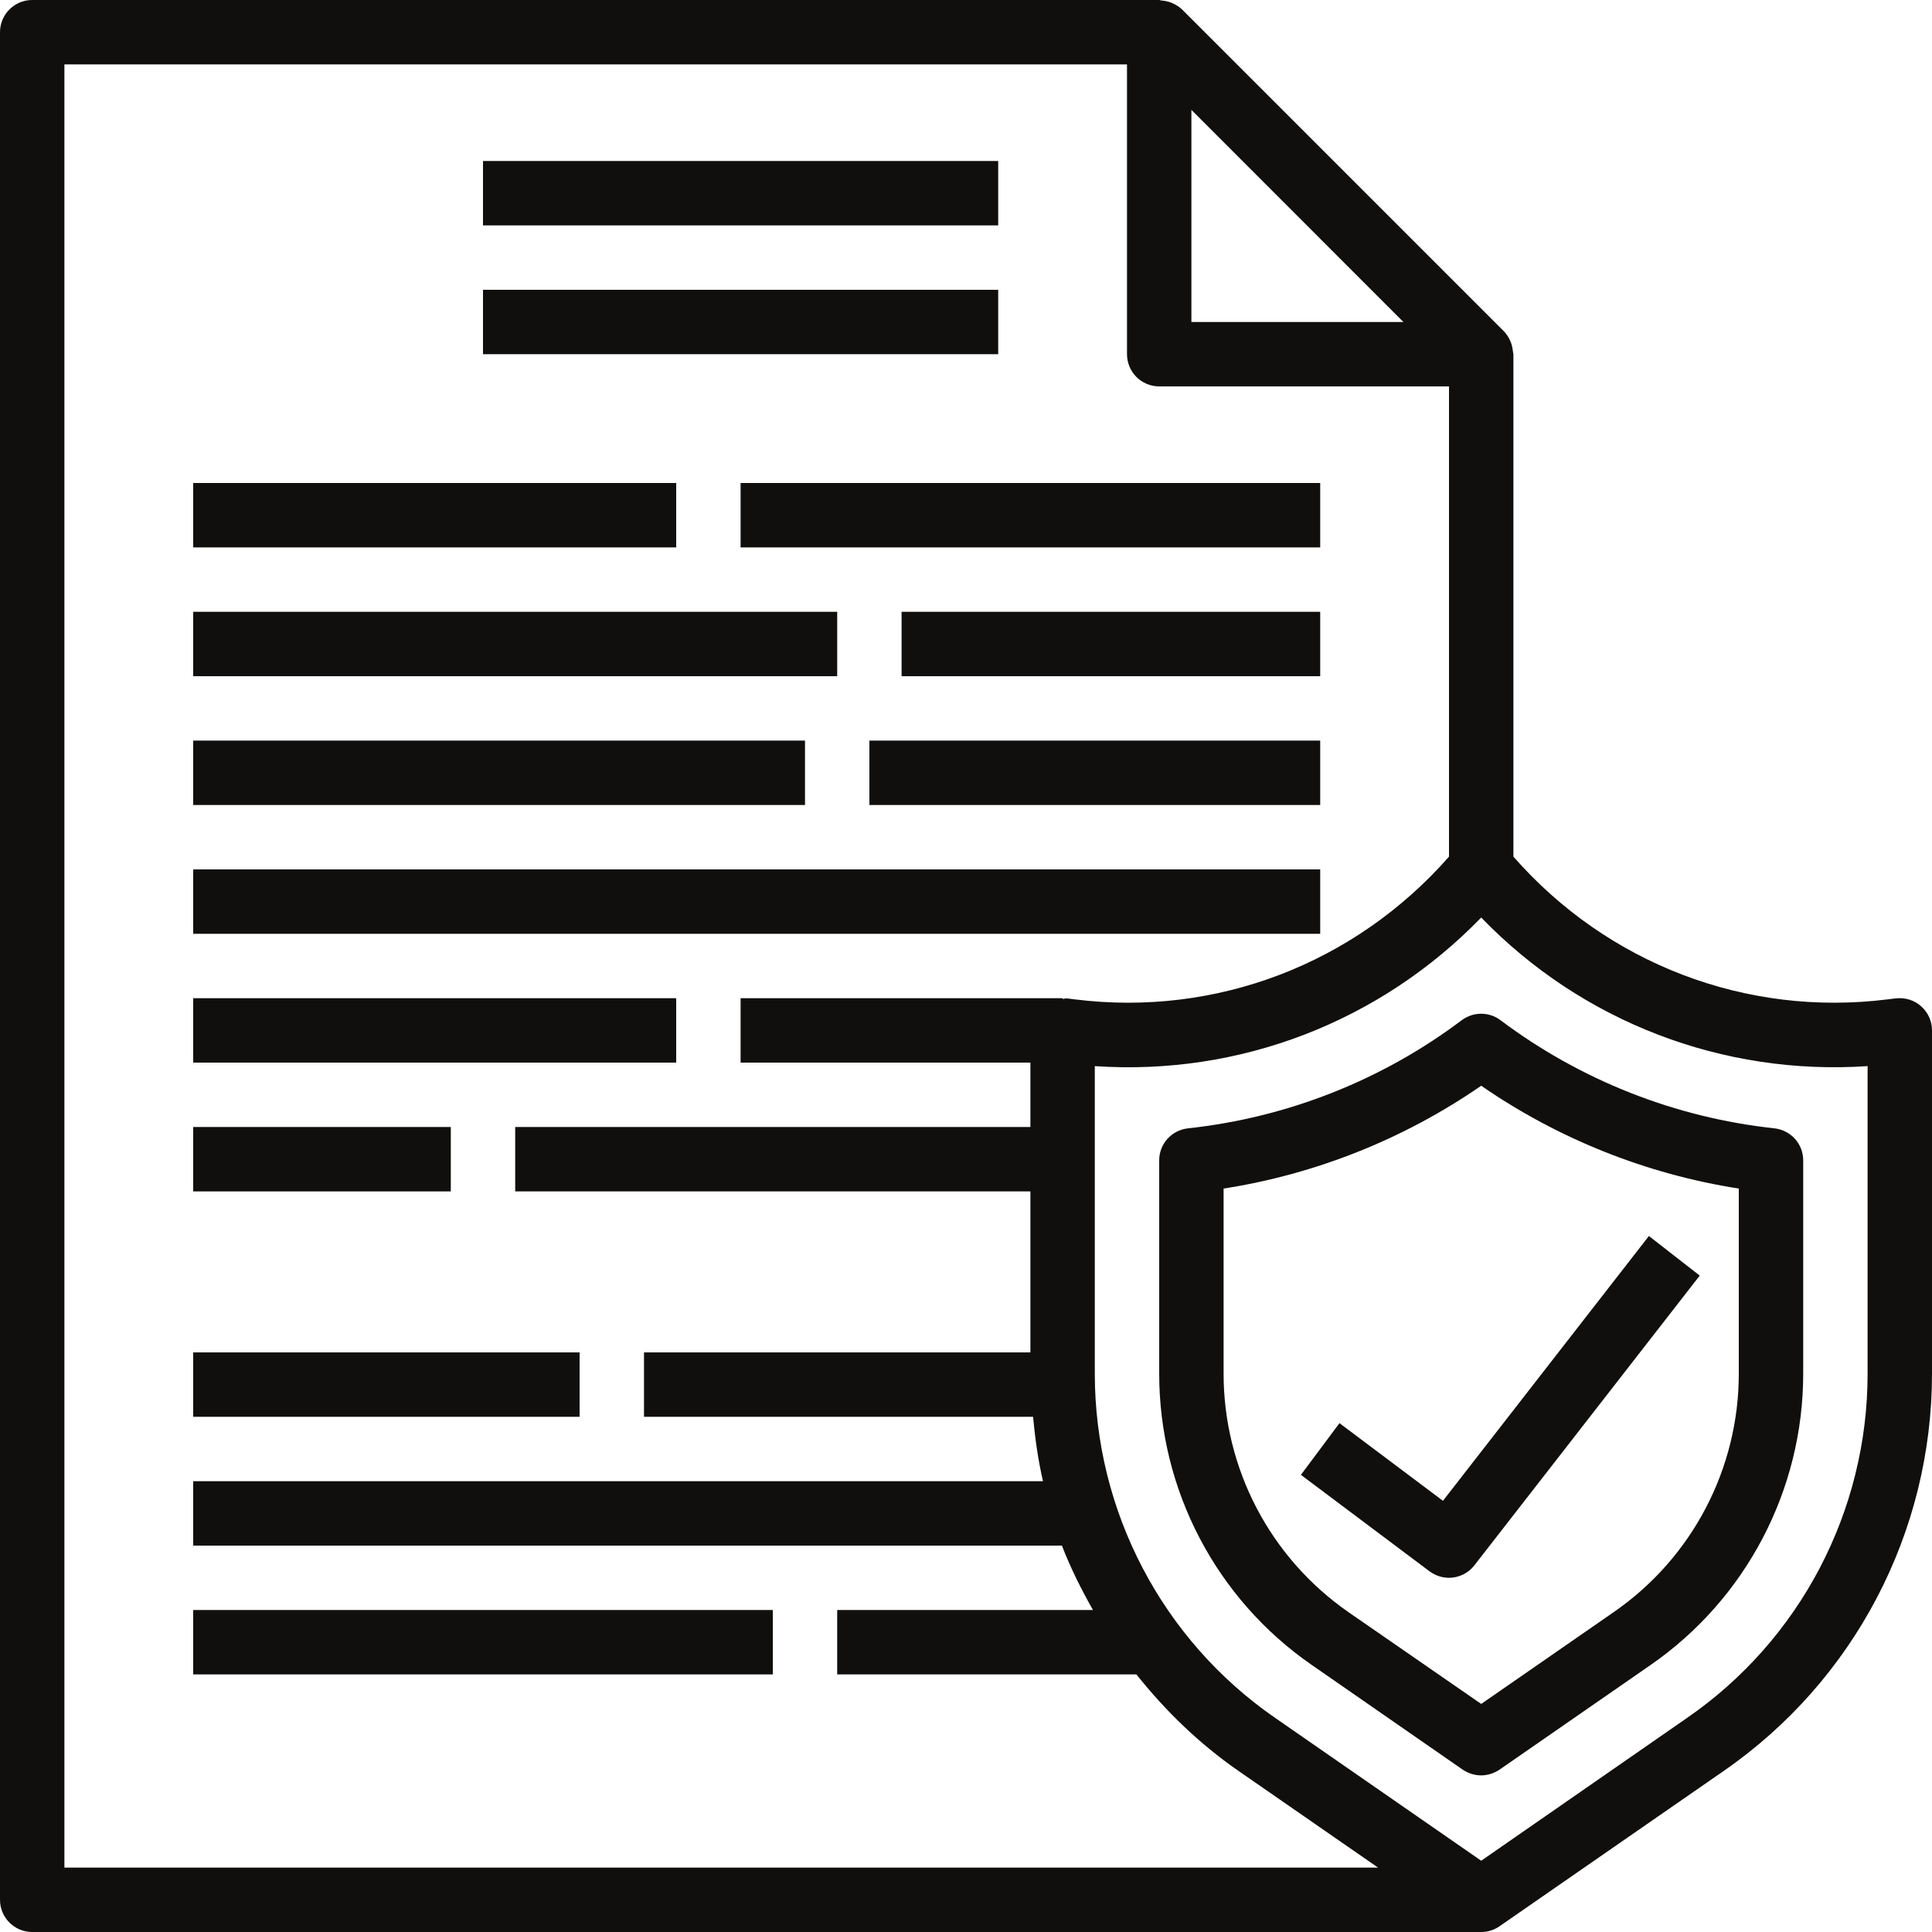 <svg xmlns="http://www.w3.org/2000/svg" xmlns:xlink="http://www.w3.org/1999/xlink" width="60" zoomAndPan="magnify" viewBox="0 0 45 45" height="60" preserveAspectRatio="xMidYMid meet" version="1.0"><rect x="-4.5" width="54" fill="#ffffff" y="-4.5" height="54" fill-opacity="1"/><rect x="-4.5" width="54" fill="#ffffff" y="-4.5" height="54" fill-opacity="1"/><rect x="-4.5" width="54" fill="#ffffff" y="-4.5" height="54" fill-opacity="1"/><path fill="#100f0d" d="M 43.5 31.996 C 43.5 35.195 41.93 38.195 39.297 40.012 L 34.5 43.34 L 29.699 40.012 C 27.07 38.195 25.5 35.195 25.5 31.996 L 25.5 24.832 C 28.879 25.062 32.148 23.797 34.5 21.371 C 36.848 23.801 40.125 25.059 43.5 24.832 Z M 1.5 1.5 L 26.25 1.5 L 26.25 8.25 C 26.25 8.664 26.586 9 27 9 L 33.75 9 L 33.75 19.953 C 31.562 22.445 28.328 23.691 25.031 23.277 L 24.844 23.254 C 24.812 23.254 24.781 23.266 24.75 23.266 L 24.75 23.25 L 17.25 23.25 L 17.25 24.75 L 24 24.75 L 24 26.25 L 12 26.25 L 12 27.75 L 24 27.75 L 24 31.5 L 15 31.5 L 15 33 L 24.062 33 C 24.109 33.508 24.18 34.008 24.293 34.5 L 4.5 34.5 L 4.5 36 L 24.734 36 C 24.934 36.52 25.184 37.016 25.457 37.5 L 19.5 37.5 L 19.5 39 L 26.469 39 C 27.145 39.848 27.93 40.613 28.844 41.246 L 32.098 43.5 L 1.5 43.5 Z M 32.688 7.5 L 27.75 7.5 L 27.75 2.559 Z M 44.746 23.438 C 44.586 23.293 44.371 23.23 44.156 23.254 L 43.969 23.277 C 40.672 23.691 37.434 22.445 35.25 19.953 L 35.25 8.25 C 35.25 8.23 35.242 8.219 35.242 8.203 C 35.234 8.137 35.223 8.074 35.203 8.008 C 35.195 7.988 35.188 7.965 35.176 7.938 C 35.141 7.859 35.094 7.785 35.031 7.719 L 27.531 0.219 C 27.465 0.156 27.391 0.113 27.309 0.074 C 27.285 0.062 27.262 0.055 27.238 0.047 C 27.176 0.027 27.113 0.016 27.051 0.012 C 27.031 0.008 27.016 0 27 0 L 0.75 0 C 0.336 0 0 0.336 0 0.75 L 0 44.25 C 0 44.664 0.336 45 0.75 45 L 34.5 45 C 34.648 45 34.797 44.957 34.926 44.867 L 40.152 41.246 C 43.188 39.145 45 35.688 45 31.996 L 45 24 C 45 23.785 44.91 23.582 44.746 23.438 " fill-opacity="1" fill-rule="nonzero"/><path fill="#100f0d" d="M 40.5 31.996 C 40.5 34.211 39.414 36.285 37.59 37.547 L 34.5 39.688 L 31.41 37.551 C 29.586 36.285 28.5 34.211 28.5 31.996 L 28.5 27.684 C 30.652 27.348 32.707 26.527 34.5 25.289 C 36.293 26.527 38.348 27.348 40.5 27.684 Z M 41.328 26.281 C 39.016 26.031 36.809 25.16 34.949 23.762 C 34.684 23.562 34.316 23.562 34.047 23.762 C 32.191 25.16 29.984 26.031 27.672 26.281 C 27.289 26.324 27 26.641 27 27.027 L 27 31.996 C 27 34.703 28.328 37.242 30.555 38.781 L 34.07 41.219 C 34.199 41.305 34.352 41.352 34.5 41.352 C 34.648 41.352 34.797 41.305 34.926 41.219 L 38.445 38.781 C 40.668 37.242 42 34.703 42 31.996 L 42 27.027 C 42 26.641 41.711 26.324 41.328 26.281 " fill-opacity="1" fill-rule="nonzero"/><path fill="#100f0d" d="M 31.199 33.148 L 30.301 34.352 L 33.301 36.602 C 33.438 36.699 33.59 36.75 33.75 36.75 C 33.973 36.75 34.195 36.648 34.34 36.461 L 39.59 29.711 L 38.406 28.789 L 33.609 34.957 L 31.199 33.148 " fill-opacity="1" fill-rule="nonzero"/><path fill="#100f0d" d="M 23.25 3.75 L 11.25 3.75 L 11.25 5.25 L 23.25 5.25 L 23.25 3.75 " fill-opacity="1" fill-rule="nonzero"/><path fill="#100f0d" d="M 23.25 6.75 L 11.25 6.75 L 11.25 8.25 L 23.25 8.25 L 23.25 6.75 " fill-opacity="1" fill-rule="nonzero"/><path fill="#100f0d" d="M 15.75 11.25 L 4.5 11.25 L 4.5 12.75 L 15.75 12.75 L 15.75 11.25 " fill-opacity="1" fill-rule="nonzero"/><path fill="#100f0d" d="M 19.5 14.25 L 4.5 14.25 L 4.5 15.75 L 19.5 15.75 L 19.5 14.25 " fill-opacity="1" fill-rule="nonzero"/><path fill="#100f0d" d="M 18.75 17.25 L 4.5 17.25 L 4.5 18.75 L 18.75 18.75 L 18.75 17.25 " fill-opacity="1" fill-rule="nonzero"/><path fill="#100f0d" d="M 17.25 12.75 L 30.75 12.75 L 30.75 11.25 L 17.25 11.25 L 17.25 12.75 " fill-opacity="1" fill-rule="nonzero"/><path fill="#100f0d" d="M 21 15.75 L 30.75 15.75 L 30.75 14.25 L 21 14.25 L 21 15.75 " fill-opacity="1" fill-rule="nonzero"/><path fill="#100f0d" d="M 21 17.25 L 20.25 17.25 L 20.25 18.75 L 30.75 18.75 L 30.75 17.25 L 21 17.25 " fill-opacity="1" fill-rule="nonzero"/><path fill="#100f0d" d="M 30.75 20.25 L 4.5 20.25 L 4.5 21.75 L 30.75 21.75 L 30.75 20.25 " fill-opacity="1" fill-rule="nonzero"/><path fill="#100f0d" d="M 15.75 23.25 L 4.5 23.25 L 4.5 24.75 L 15.75 24.75 L 15.75 23.25 " fill-opacity="1" fill-rule="nonzero"/><path fill="#100f0d" d="M 13.5 31.5 L 4.5 31.5 L 4.5 33 L 13.5 33 L 13.5 31.5 " fill-opacity="1" fill-rule="nonzero"/><path fill="#100f0d" d="M 10.5 26.25 L 4.5 26.25 L 4.5 27.75 L 10.5 27.75 L 10.5 26.25 " fill-opacity="1" fill-rule="nonzero"/><path fill="#100f0d" d="M 4.5 39 L 18 39 L 18 37.5 L 4.5 37.5 L 4.5 39 " fill-opacity="1" fill-rule="nonzero"/></svg>